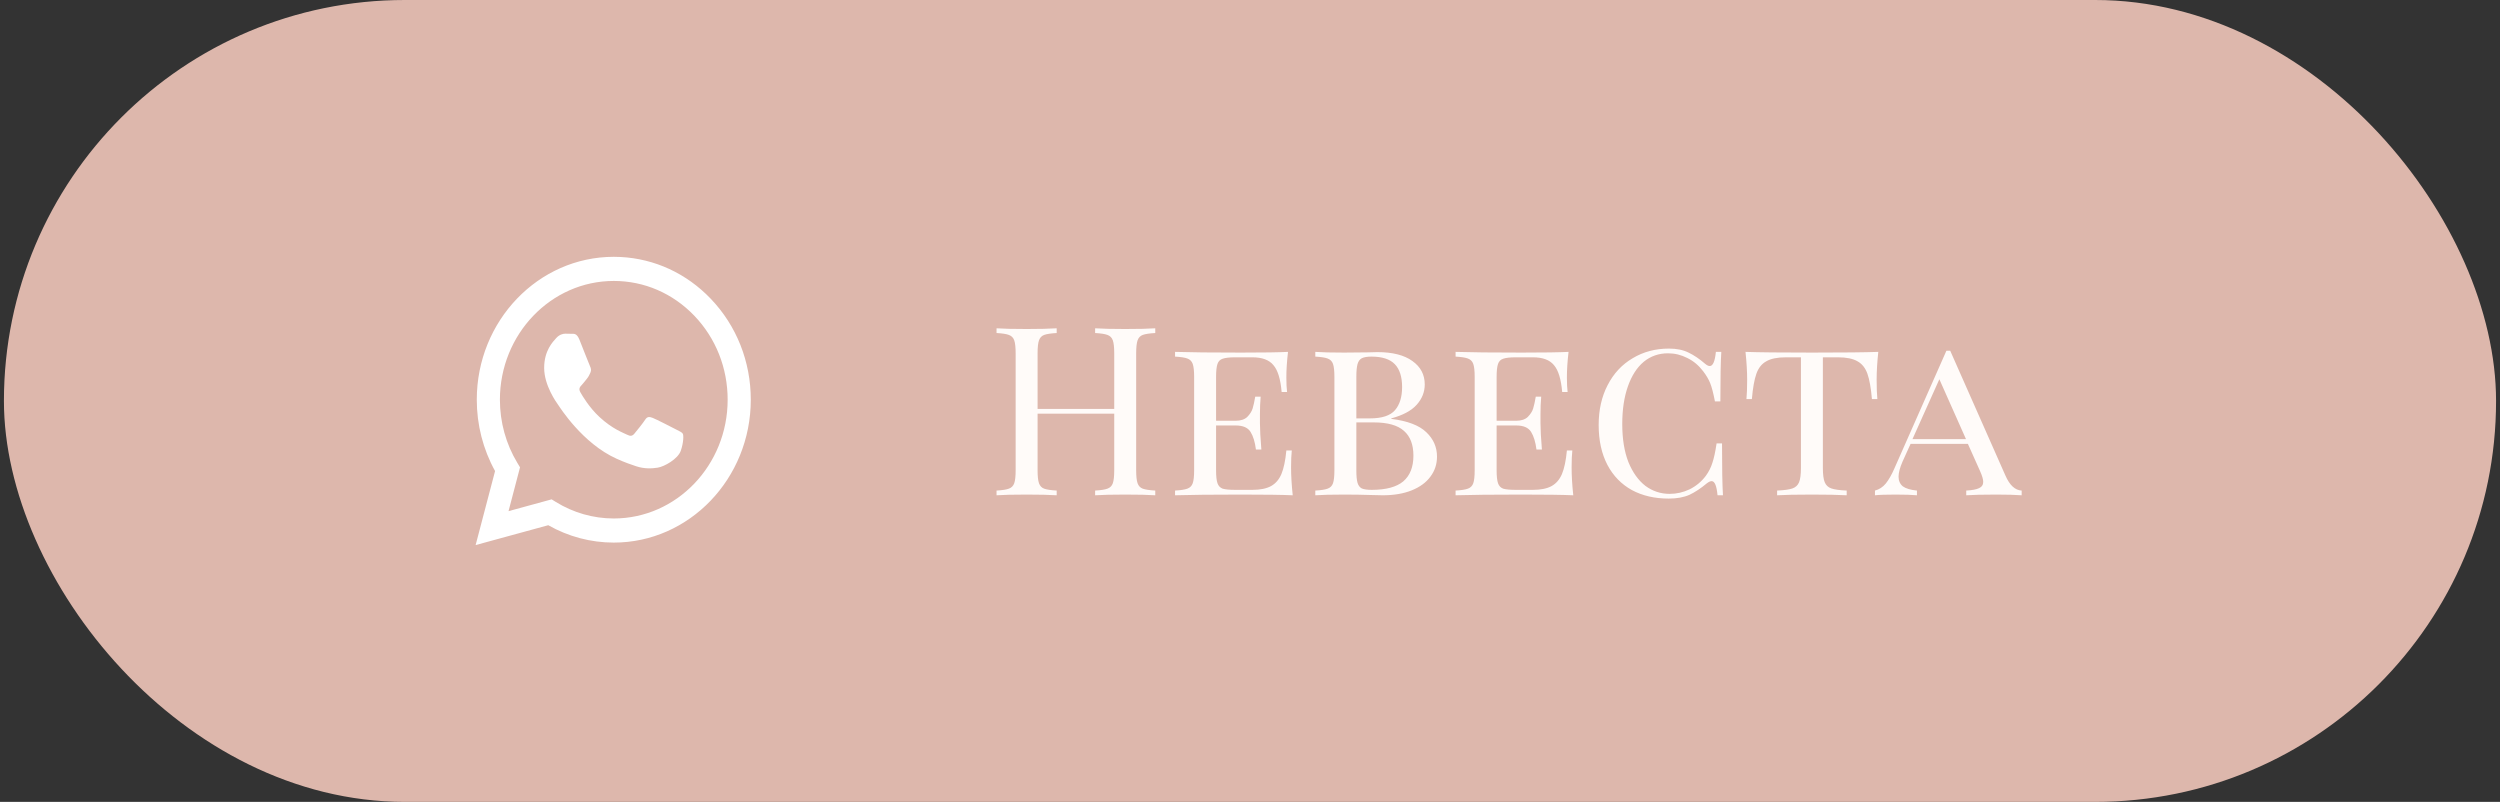 <?xml version="1.0" encoding="UTF-8"?> <svg xmlns="http://www.w3.org/2000/svg" width="212" height="68" viewBox="0 0 212 68" fill="none"><rect x="0" y="0" width="212" height="68" fill="#333333" stroke="none"/> <rect x="0.333" width="211.333" height="68" rx="34" fill="#DDB7AC"></rect> <path fill-rule="evenodd" clip-rule="evenodd" d="M52.629 21.793C55.518 21.941 58.211 23.184 60.267 25.33C62.461 27.62 63.668 30.663 63.667 33.9C63.664 40.578 58.452 46.012 52.049 46.012H52.044C50.1 46.011 48.189 45.503 46.492 44.538L40.333 46.222L41.982 39.945C40.965 38.108 40.43 36.025 40.431 33.89C40.433 27.211 45.645 21.778 52.049 21.778L52.629 21.793ZM46.778 42.345L47.13 42.563C48.613 43.48 50.312 43.966 52.045 43.967H52.049C57.371 43.967 61.703 39.45 61.705 33.899C61.706 31.209 60.703 28.679 58.88 26.776C57.056 24.873 54.632 23.825 52.053 23.824C46.726 23.824 42.395 28.34 42.392 33.891C42.392 35.793 42.902 37.646 43.869 39.248L44.098 39.629L43.123 43.345L46.778 42.345ZM57.902 36.78C57.829 36.654 57.636 36.578 57.346 36.426C57.055 36.275 55.628 35.543 55.362 35.442C55.096 35.341 54.902 35.29 54.709 35.593C54.515 35.896 53.959 36.578 53.79 36.78C53.62 36.982 53.451 37.007 53.161 36.856C52.87 36.704 51.935 36.385 50.826 35.353C49.963 34.551 49.381 33.56 49.211 33.257C49.042 32.954 49.193 32.79 49.339 32.639C49.469 32.503 49.629 32.285 49.774 32.109C49.919 31.932 49.968 31.806 50.064 31.604C50.161 31.402 50.113 31.225 50.04 31.074C49.968 30.922 49.387 29.432 49.145 28.826C48.91 28.236 48.67 28.316 48.492 28.307C48.323 28.298 48.129 28.296 47.936 28.296C47.742 28.296 47.428 28.372 47.161 28.675C46.895 28.978 46.145 29.71 46.145 31.2C46.145 32.69 47.186 34.129 47.331 34.331C47.476 34.533 49.378 37.59 52.29 38.901C52.982 39.213 53.523 39.399 53.945 39.538C54.64 39.769 55.273 39.736 55.773 39.658C56.331 39.571 57.491 38.926 57.733 38.219C57.974 37.512 57.974 36.906 57.902 36.78Z" fill="white"></path> <path d="M97.967 28.24C97.487 28.267 97.133 28.32 96.907 28.4C96.693 28.48 96.547 28.633 96.467 28.86C96.387 29.087 96.347 29.453 96.347 29.96V39.88C96.347 40.387 96.387 40.753 96.467 40.98C96.547 41.207 96.693 41.36 96.907 41.44C97.133 41.52 97.487 41.573 97.967 41.6V42C97.407 41.96 96.553 41.94 95.407 41.94C94.327 41.94 93.48 41.96 92.867 42V41.6C93.347 41.573 93.693 41.52 93.907 41.44C94.133 41.36 94.287 41.207 94.367 40.98C94.447 40.753 94.487 40.387 94.487 39.88V35.08H87.987V39.88C87.987 40.387 88.027 40.753 88.107 40.98C88.187 41.207 88.333 41.36 88.547 41.44C88.773 41.52 89.127 41.573 89.607 41.6V42C88.993 41.96 88.147 41.94 87.067 41.94C85.92 41.94 85.067 41.96 84.507 42V41.6C84.987 41.573 85.333 41.52 85.547 41.44C85.773 41.36 85.927 41.207 86.007 40.98C86.087 40.753 86.127 40.387 86.127 39.88V29.96C86.127 29.453 86.087 29.087 86.007 28.86C85.927 28.633 85.773 28.48 85.547 28.4C85.333 28.32 84.987 28.267 84.507 28.24V27.84C85.067 27.88 85.92 27.9 87.067 27.9C88.133 27.9 88.98 27.88 89.607 27.84V28.24C89.127 28.267 88.773 28.32 88.547 28.4C88.333 28.48 88.187 28.633 88.107 28.86C88.027 29.087 87.987 29.453 87.987 29.96V34.68H94.487V29.96C94.487 29.453 94.447 29.087 94.367 28.86C94.287 28.633 94.133 28.48 93.907 28.4C93.693 28.32 93.347 28.267 92.867 28.24V27.84C93.48 27.88 94.327 27.9 95.407 27.9C96.553 27.9 97.407 27.88 97.967 27.84V28.24ZM109.483 39.64C109.483 40.333 109.53 41.12 109.623 42C108.757 41.96 107.297 41.94 105.243 41.94C102.777 41.94 100.91 41.96 99.644 42V41.6C100.123 41.573 100.47 41.52 100.683 41.44C100.91 41.36 101.063 41.207 101.143 40.98C101.223 40.753 101.263 40.387 101.263 39.88V31.96C101.263 31.453 101.223 31.087 101.143 30.86C101.063 30.633 100.91 30.48 100.683 30.4C100.47 30.32 100.123 30.267 99.644 30.24V29.84C100.91 29.88 102.777 29.9 105.243 29.9C107.11 29.9 108.437 29.88 109.223 29.84C109.13 30.64 109.083 31.36 109.083 32C109.083 32.52 109.103 32.933 109.143 33.24H108.683C108.59 32.147 108.357 31.387 107.983 30.96C107.623 30.52 107.03 30.3 106.203 30.3H104.743C104.263 30.3 103.91 30.34 103.683 30.42C103.47 30.487 103.323 30.633 103.243 30.86C103.163 31.087 103.123 31.453 103.123 31.96V35.68H104.783C105.21 35.68 105.537 35.573 105.763 35.36C105.99 35.133 106.143 34.893 106.223 34.64C106.303 34.373 106.377 34.04 106.443 33.64H106.903C106.863 34.093 106.843 34.587 106.843 35.12V35.88C106.843 36.4 106.883 37.147 106.963 38.12H106.503C106.423 37.48 106.27 36.98 106.043 36.62C105.817 36.26 105.397 36.08 104.783 36.08H103.123V39.88C103.123 40.387 103.163 40.753 103.243 40.98C103.323 41.207 103.47 41.36 103.683 41.44C103.91 41.507 104.263 41.54 104.743 41.54H106.203C106.87 41.54 107.397 41.433 107.783 41.22C108.17 41.007 108.463 40.667 108.663 40.2C108.863 39.72 109.003 39.053 109.083 38.2H109.543C109.503 38.56 109.483 39.04 109.483 39.64ZM117.978 35.52C119.365 35.693 120.358 36.073 120.958 36.66C121.558 37.233 121.858 37.92 121.858 38.72C121.858 39.36 121.671 39.927 121.298 40.42C120.938 40.913 120.411 41.3 119.718 41.58C119.025 41.86 118.205 42 117.258 42C116.925 42 116.638 41.993 116.398 41.98C115.571 41.953 114.778 41.94 114.018 41.94C112.925 41.94 112.098 41.96 111.538 42V41.6C112.018 41.573 112.365 41.52 112.578 41.44C112.805 41.36 112.958 41.207 113.038 40.98C113.118 40.753 113.158 40.387 113.158 39.88V31.96C113.158 31.453 113.118 31.087 113.038 30.86C112.958 30.633 112.805 30.48 112.578 30.4C112.365 30.32 112.018 30.267 111.538 30.24V29.84C112.098 29.88 112.911 29.9 113.978 29.9L116.018 29.88C116.245 29.867 116.505 29.86 116.798 29.86C118.091 29.86 119.085 30.113 119.778 30.62C120.471 31.113 120.818 31.773 120.818 32.6C120.818 33.24 120.591 33.813 120.138 34.32C119.685 34.827 118.965 35.213 117.978 35.48V35.52ZM116.298 30.24C115.938 30.24 115.665 30.287 115.478 30.38C115.305 30.473 115.185 30.64 115.118 30.88C115.051 31.12 115.018 31.48 115.018 31.96V35.48H116.158C117.185 35.48 117.898 35.247 118.298 34.78C118.698 34.313 118.898 33.66 118.898 32.82C118.898 31.953 118.691 31.307 118.278 30.88C117.865 30.453 117.205 30.24 116.298 30.24ZM116.318 41.54C117.531 41.54 118.425 41.3 118.998 40.82C119.571 40.327 119.858 39.6 119.858 38.64C119.858 37.707 119.591 37.007 119.058 36.54C118.525 36.06 117.671 35.82 116.498 35.82H115.018V39.88C115.018 40.36 115.051 40.713 115.118 40.94C115.185 41.167 115.305 41.327 115.478 41.42C115.665 41.5 115.945 41.54 116.318 41.54ZM133.273 39.64C133.273 40.333 133.319 41.12 133.413 42C132.546 41.96 131.086 41.94 129.033 41.94C126.566 41.94 124.699 41.96 123.433 42V41.6C123.913 41.573 124.259 41.52 124.473 41.44C124.699 41.36 124.853 41.207 124.933 40.98C125.013 40.753 125.053 40.387 125.053 39.88V31.96C125.053 31.453 125.013 31.087 124.933 30.86C124.853 30.633 124.699 30.48 124.473 30.4C124.259 30.32 123.913 30.267 123.433 30.24V29.84C124.699 29.88 126.566 29.9 129.033 29.9C130.899 29.9 132.226 29.88 133.013 29.84C132.919 30.64 132.873 31.36 132.873 32C132.873 32.52 132.893 32.933 132.933 33.24H132.473C132.379 32.147 132.146 31.387 131.773 30.96C131.413 30.52 130.819 30.3 129.993 30.3H128.533C128.053 30.3 127.699 30.34 127.473 30.42C127.259 30.487 127.113 30.633 127.033 30.86C126.953 31.087 126.913 31.453 126.913 31.96V35.68H128.573C128.999 35.68 129.326 35.573 129.553 35.36C129.779 35.133 129.933 34.893 130.013 34.64C130.093 34.373 130.166 34.04 130.233 33.64H130.693C130.653 34.093 130.633 34.587 130.633 35.12V35.88C130.633 36.4 130.673 37.147 130.753 38.12H130.293C130.213 37.48 130.059 36.98 129.833 36.62C129.606 36.26 129.186 36.08 128.573 36.08H126.913V39.88C126.913 40.387 126.953 40.753 127.033 40.98C127.113 41.207 127.259 41.36 127.473 41.44C127.699 41.507 128.053 41.54 128.533 41.54H129.993C130.659 41.54 131.186 41.433 131.573 41.22C131.959 41.007 132.253 40.667 132.453 40.2C132.653 39.72 132.793 39.053 132.873 38.2H133.333C133.293 38.56 133.273 39.04 133.273 39.64ZM141.527 29.56C142.18 29.56 142.734 29.673 143.187 29.9C143.64 30.113 144.114 30.433 144.607 30.86C144.754 30.98 144.88 31.04 144.987 31.04C145.254 31.04 145.427 30.64 145.507 29.84H145.967C145.914 30.64 145.887 32.04 145.887 34.04H145.427C145.294 33.347 145.16 32.833 145.027 32.5C144.894 32.167 144.694 31.827 144.427 31.48C144.054 30.987 143.607 30.613 143.087 30.36C142.567 30.093 142.02 29.96 141.447 29.96C140.66 29.96 139.974 30.2 139.387 30.68C138.814 31.16 138.367 31.853 138.047 32.76C137.727 33.667 137.567 34.733 137.567 35.96C137.567 37.213 137.74 38.287 138.087 39.18C138.447 40.06 138.927 40.733 139.527 41.2C140.14 41.653 140.827 41.88 141.587 41.88C142.174 41.88 142.734 41.753 143.267 41.5C143.814 41.233 144.274 40.853 144.647 40.36C144.9 40.013 145.087 39.647 145.207 39.26C145.34 38.873 145.46 38.32 145.567 37.6H146.027C146.027 39.693 146.054 41.16 146.107 42H145.647C145.607 41.587 145.547 41.287 145.467 41.1C145.387 40.9 145.28 40.8 145.147 40.8C145.04 40.8 144.907 40.86 144.747 40.98C144.24 41.407 143.747 41.733 143.267 41.96C142.787 42.173 142.2 42.28 141.507 42.28C140.32 42.28 139.28 42.04 138.387 41.56C137.494 41.067 136.8 40.353 136.307 39.42C135.814 38.473 135.567 37.347 135.567 36.04C135.567 34.76 135.82 33.633 136.327 32.66C136.834 31.673 137.54 30.913 138.447 30.38C139.354 29.833 140.38 29.56 141.527 29.56ZM159.279 29.84C159.185 30.72 159.139 31.507 159.139 32.2C159.139 32.893 159.159 33.44 159.199 33.84H158.739C158.659 32.907 158.532 32.193 158.359 31.7C158.185 31.207 157.905 30.853 157.519 30.64C157.132 30.413 156.579 30.3 155.859 30.3H154.579V39.68C154.579 40.24 154.632 40.647 154.739 40.9C154.845 41.153 155.032 41.327 155.299 41.42C155.565 41.513 155.999 41.573 156.599 41.6V42C155.905 41.96 154.925 41.94 153.659 41.94C152.325 41.94 151.339 41.96 150.699 42V41.6C151.299 41.573 151.732 41.513 151.999 41.42C152.265 41.327 152.452 41.153 152.559 40.9C152.665 40.647 152.719 40.24 152.719 39.68V30.3H151.439C150.719 30.3 150.165 30.413 149.779 30.64C149.392 30.853 149.112 31.207 148.939 31.7C148.765 32.193 148.639 32.907 148.559 33.84H148.099C148.139 33.413 148.159 32.867 148.159 32.2C148.159 31.507 148.112 30.72 148.019 29.84C149.125 29.88 151.005 29.9 153.659 29.9C156.299 29.9 158.172 29.88 159.279 29.84ZM170.057 40.32C170.417 41.147 170.877 41.573 171.437 41.6V42C170.904 41.96 170.191 41.94 169.297 41.94C168.151 41.94 167.297 41.96 166.737 42V41.6C167.231 41.573 167.591 41.507 167.817 41.4C168.057 41.293 168.177 41.113 168.177 40.86C168.177 40.647 168.084 40.333 167.897 39.92L166.877 37.64H162.017L161.337 39.14C161.111 39.66 160.997 40.087 160.997 40.42C160.997 40.767 161.117 41.04 161.357 41.24C161.611 41.427 162.011 41.547 162.557 41.6V42C162.157 41.96 161.551 41.94 160.737 41.94C159.924 41.94 159.344 41.96 158.997 42V41.6C159.357 41.507 159.664 41.307 159.917 41C160.171 40.68 160.411 40.26 160.637 39.74L165.057 29.74H165.377L170.057 40.32ZM166.717 37.24L164.457 32.16L162.177 37.24H166.717Z" fill="#FFFBF9"></path> </svg> 